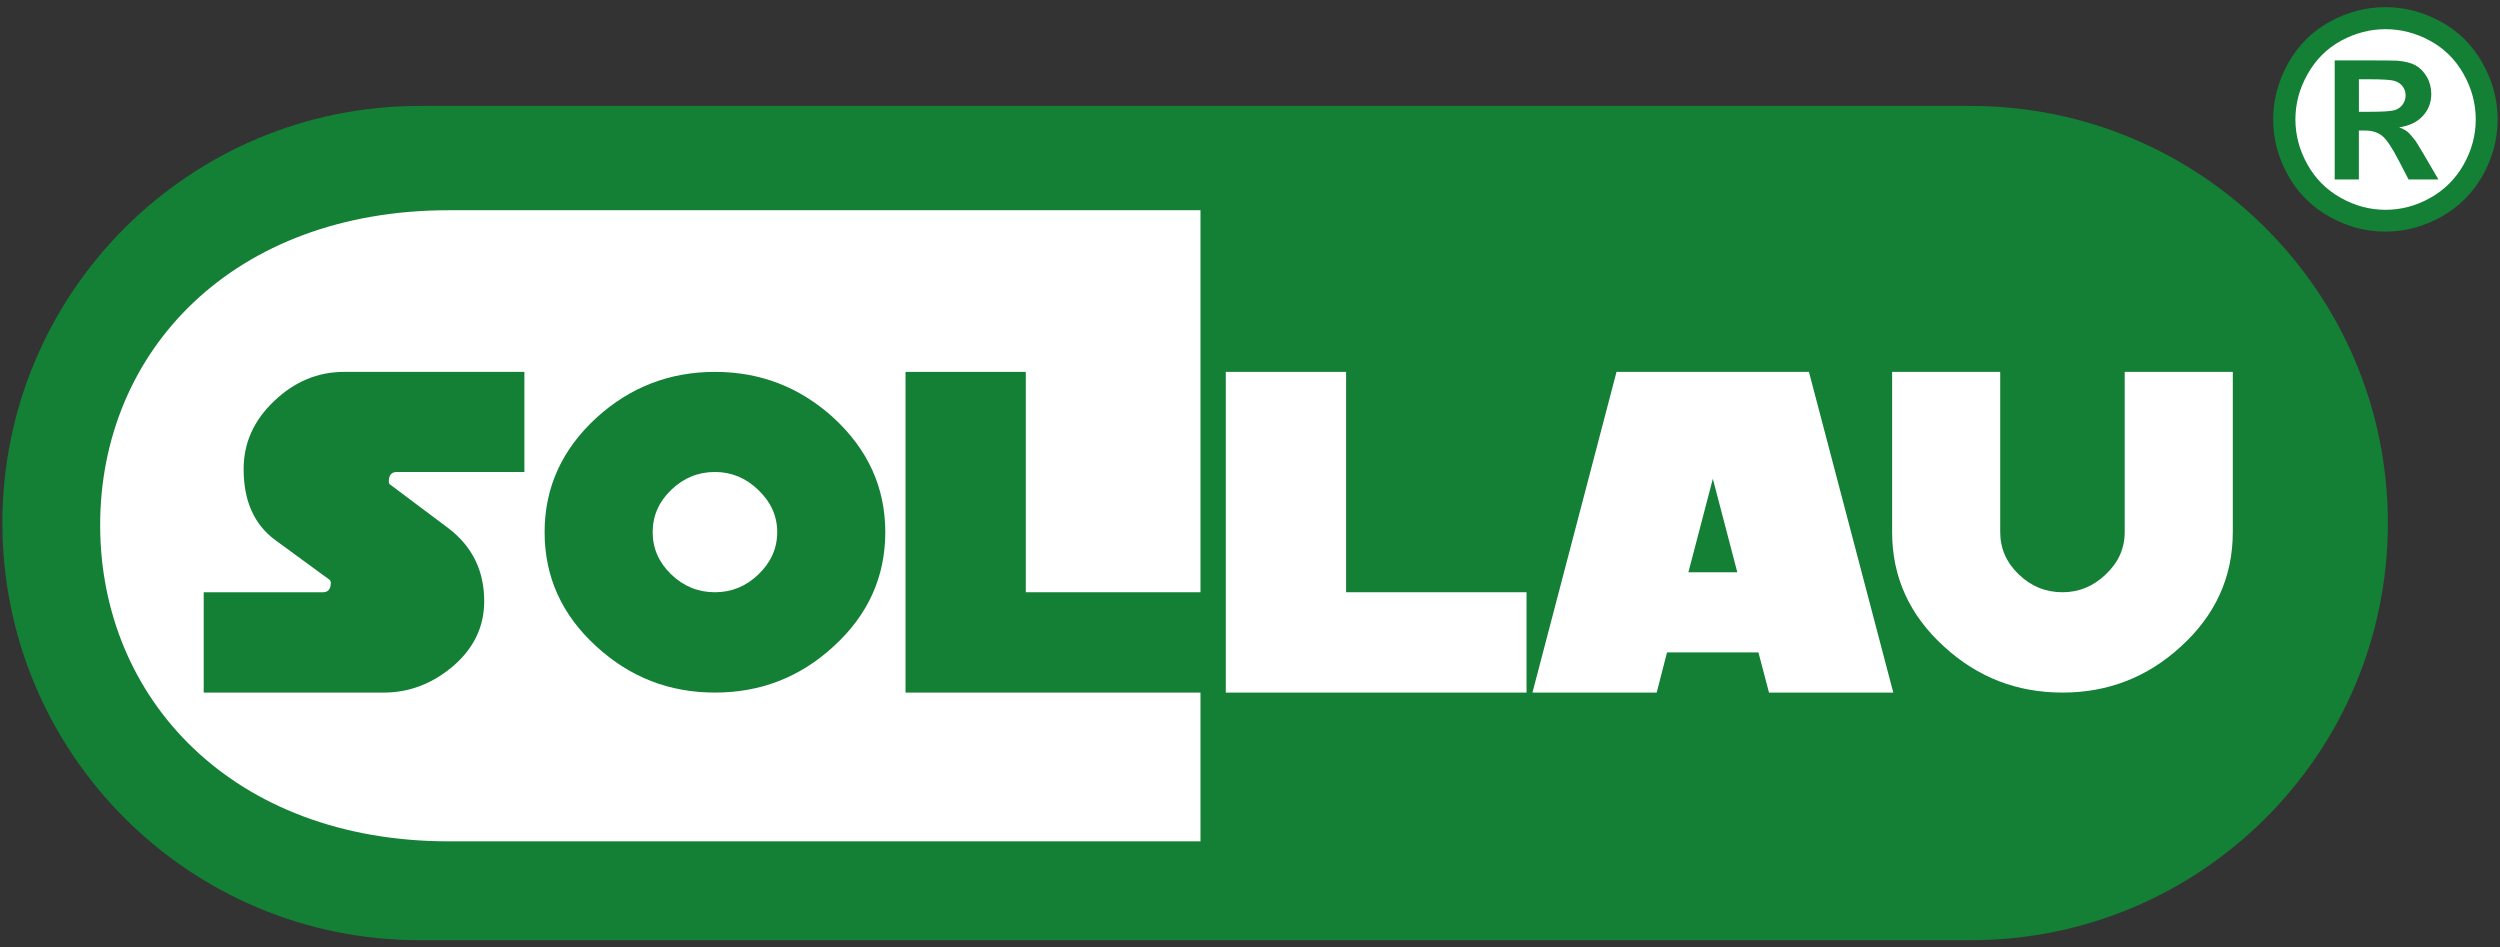 <?xml version="1.0" encoding="utf-8"?>
<!-- Generator: Adobe Illustrator 15.1.0, SVG Export Plug-In . SVG Version: 6.00 Build 0)  -->
<!DOCTYPE svg PUBLIC "-//W3C//DTD SVG 1.1//EN" "http://www.w3.org/Graphics/SVG/1.1/DTD/svg11.dtd">
<svg version="1.1" id="Vrstva_1" xmlns="http://www.w3.org/2000/svg" xmlns:xlink="http://www.w3.org/1999/xlink" x="0px" y="0px"
	 width="190px" height="72px" viewBox="0 0 190 72" enable-background="new 0 0 190 72" xml:space="preserve">
<rect x="0" y="0" width="190" height="72" fill="#333333" stroke="none"/>
<g>
	<g>
		<defs>
			<rect id="SVGID_1_" x="0.182" y="0.544" width="189.638" height="70.912"/>
		</defs>
		<clipPath id="SVGID_2_">
			<use xlink:href="#SVGID_1_"  overflow="visible"/>
		</clipPath>
		<path clip-path="url(#SVGID_2_)" fill="#FFFFFF" d="M181.289,0.923c4.231,0,7.665,3.646,7.665,8.141
			c0,4.495-3.434,8.141-7.665,8.141c-4.232,0-7.661-3.646-7.661-8.141C173.628,4.569,177.057,0.923,181.289,0.923"/>
	</g>
	<g>
		<defs>
			<rect id="SVGID_3_" x="0.182" y="0.544" width="189.638" height="70.912"/>
		</defs>
		<clipPath id="SVGID_4_">
			<use xlink:href="#SVGID_3_"  overflow="visible"/>
		</clipPath>
		<path clip-path="url(#SVGID_4_)" fill="#138036" d="M181.478,39.752c0,17.51-14.192,31.704-31.703,31.704H31.884
			c-17.51,0-31.702-14.194-31.702-31.704c0-17.507,14.192-31.7,31.702-31.7h117.891C167.285,8.052,181.478,22.245,181.478,39.752"/>
	</g>
	<g>
		<defs>
			<rect id="SVGID_5_" x="0.182" y="0.544" width="189.638" height="70.912"/>
		</defs>
		<clipPath id="SVGID_6_">
			<use xlink:href="#SVGID_5_"  overflow="visible"/>
		</clipPath>
		<path clip-path="url(#SVGID_6_)" fill="#FFFFFF" d="M91.237,63.943H34.128c-16.438,0-26.515-10.825-26.515-24.037
			c0-13.214,10.078-23.929,26.515-23.929h57.109V63.943L91.237,63.943z"/>
	</g>
	<g>
		<defs>
			<rect id="SVGID_7_" x="0.182" y="0.544" width="189.638" height="70.912"/>
		</defs>
		<clipPath id="SVGID_8_">
			<use xlink:href="#SVGID_7_"  overflow="visible"/>
		</clipPath>
		<path clip-path="url(#SVGID_8_)" fill="#138036" d="M39.854,35.871h-9.695c-0.406,0-0.608,0.238-0.608,0.712
			c0,0.122,0.029,0.199,0.088,0.234l4.429,3.32c1.822,1.384,2.732,3.233,2.732,5.557c0,1.928-0.785,3.568-2.357,4.926
			c-1.584,1.346-3.345,2.017-5.287,2.017H15.481v-7.625h9.051c0.406,0,0.609-0.241,0.609-0.729c0-0.083-0.03-0.155-0.09-0.215
			l-4.125-3.018c-1.607-1.182-2.411-2.978-2.411-5.395c0-1.988,0.774-3.712,2.322-5.177c1.547-1.476,3.316-2.214,5.303-2.214h13.714
			V35.871z"/>
	</g>
	<g>
		<defs>
			<rect id="SVGID_9_" x="0.182" y="0.544" width="189.638" height="70.912"/>
		</defs>
		<clipPath id="SVGID_10_">
			<use xlink:href="#SVGID_9_"  overflow="visible"/>
		</clipPath>
		<path clip-path="url(#SVGID_10_)" fill="#138036" d="M67.282,40.443c0,3.415-1.321,6.32-3.963,8.714
			c-2.538,2.322-5.531,3.479-8.982,3.479c-3.452,0-6.446-1.159-8.982-3.479c-2.644-2.394-3.965-5.297-3.965-8.714
			c0-3.396,1.321-6.299,3.965-8.716c2.546-2.309,5.542-3.464,8.982-3.464c3.439,0,6.434,1.156,8.982,3.464
			C65.96,34.145,67.282,37.05,67.282,40.443 M59.068,40.443c0-1.229-0.482-2.297-1.447-3.214c-0.939-0.908-2.036-1.358-3.284-1.358
			c-1.275,0-2.383,0.452-3.323,1.358c-0.941,0.902-1.411,1.975-1.411,3.214c0,1.236,0.469,2.308,1.411,3.214
			c0.94,0.904,2.047,1.354,3.323,1.354c1.259,0,2.362-0.45,3.301-1.354C58.591,42.743,59.068,41.668,59.068,40.443"/>
	</g>
	<g>
		<defs>
			<rect id="SVGID_11_" x="0.182" y="0.544" width="189.638" height="70.912"/>
		</defs>
		<clipPath id="SVGID_12_">
			<use xlink:href="#SVGID_11_"  overflow="visible"/>
		</clipPath>
		<polygon clip-path="url(#SVGID_12_)" fill="#138036" points="91.676,52.637 68.82,52.637 68.82,28.264 77.961,28.264 
			77.961,45.01 91.676,45.01 		"/>
	</g>
	<g>
		<defs>
			<rect id="SVGID_13_" x="0.182" y="0.544" width="189.638" height="70.912"/>
		</defs>
		<clipPath id="SVGID_14_">
			<use xlink:href="#SVGID_13_"  overflow="visible"/>
		</clipPath>
		<polygon clip-path="url(#SVGID_14_)" fill="#FFFFFF" points="116.016,52.637 93.161,52.637 93.161,28.263 102.303,28.263 
			102.303,45.01 116.016,45.01 		"/>
	</g>
	<g>
		<defs>
			<rect id="SVGID_15_" x="0.182" y="0.544" width="189.638" height="70.912"/>
		</defs>
		<clipPath id="SVGID_16_">
			<use xlink:href="#SVGID_15_"  overflow="visible"/>
		</clipPath>
		<path clip-path="url(#SVGID_16_)" fill="#FFFFFF" d="M143.89,52.637h-9.446l-0.803-3.053h-6.948l-0.784,3.053h-9.443l6.39-24.374
			h14.624L143.89,52.637z M132.035,43.492l-1.858-7.104l-1.859,7.104H132.035z"/>
	</g>
	<g>
		<defs>
			<rect id="SVGID_17_" x="0.182" y="0.544" width="189.638" height="70.912"/>
		</defs>
		<clipPath id="SVGID_18_">
			<use xlink:href="#SVGID_17_"  overflow="visible"/>
		</clipPath>
		<path clip-path="url(#SVGID_18_)" fill="#FFFFFF" d="M169.692,40.439c0,3.421-1.323,6.321-3.965,8.716
			c-2.536,2.322-5.531,3.481-8.978,3.481c-3.456,0-6.45-1.159-8.985-3.481c-2.642-2.395-3.962-5.295-3.962-8.716V28.264h8.214
			v12.175c0,1.24,0.468,2.312,1.41,3.217c0.941,0.905,2.048,1.355,3.323,1.355c1.248,0,2.343-0.45,3.286-1.355
			c0.963-0.905,1.443-1.977,1.443-3.217V28.264h8.215v12.175H169.692z"/>
	</g>
	<g>
		<defs>
			<rect id="SVGID_19_" x="0.182" y="0.544" width="189.638" height="70.912"/>
		</defs>
		<clipPath id="SVGID_20_">
			<use xlink:href="#SVGID_19_"  overflow="visible"/>
		</clipPath>
		<path clip-path="url(#SVGID_20_)" fill="#138036" d="M179.275,8.496h0.746c1.06,0,1.718-0.042,1.976-0.124
			c0.257-0.083,0.458-0.223,0.604-0.427c0.152-0.206,0.225-0.437,0.225-0.696c0-0.255-0.072-0.479-0.216-0.673
			c-0.146-0.198-0.349-0.337-0.619-0.427c-0.266-0.084-0.923-0.125-1.97-0.125h-0.744v2.472H179.275z M177.437,13.64v-9.05h1.839
			c1.724,0,2.689,0.006,2.895,0.021c0.607,0.05,1.081,0.171,1.419,0.36c0.34,0.192,0.62,0.479,0.845,0.868
			c0.229,0.392,0.341,0.826,0.341,1.3c0,0.651-0.212,1.209-0.641,1.673c-0.428,0.467-1.025,0.752-1.799,0.867
			c0.274,0.102,0.488,0.214,0.635,0.339c0.149,0.121,0.353,0.353,0.612,0.693c0.067,0.089,0.288,0.458,0.67,1.103l1.067,1.826
			h-2.268l-0.763-1.468c-0.51-0.988-0.936-1.612-1.27-1.867c-0.332-0.253-0.757-0.384-1.27-0.384h-0.475v3.719h-1.839V13.64z
			 M181.303,2.218c-1.176,0-2.301,0.293-3.378,0.875c-1.073,0.586-1.92,1.43-2.54,2.528c-0.625,1.097-0.934,2.251-0.934,3.451
			c0,1.197,0.306,2.34,0.91,3.421c0.604,1.083,1.449,1.931,2.53,2.539c1.085,0.61,2.219,0.914,3.411,0.914
			c1.191,0,2.329-0.305,3.412-0.914c1.079-0.608,1.924-1.456,2.531-2.539c0.608-1.082,0.912-2.224,0.912-3.421
			c0-1.2-0.308-2.354-0.928-3.451c-0.618-1.098-1.47-1.942-2.551-2.528C183.602,2.511,182.473,2.218,181.303,2.218 M181.289,0.544
			c1.464,0,2.868,0.365,4.209,1.099c1.346,0.73,2.401,1.778,3.17,3.141c0.767,1.369,1.151,2.799,1.151,4.289
			c0,1.487-0.376,2.906-1.129,4.252c-0.76,1.344-1.805,2.397-3.155,3.149c-1.345,0.752-2.763,1.129-4.246,1.129
			c-1.484,0-2.898-0.376-4.248-1.129c-1.348-0.753-2.399-1.805-3.152-3.149c-0.751-1.346-1.129-2.765-1.129-4.252
			c0-1.489,0.386-2.918,1.151-4.289c0.768-1.362,1.825-2.411,3.166-3.141C178.424,0.909,179.828,0.544,181.289,0.544"/>
	</g>
</g>
</svg>
